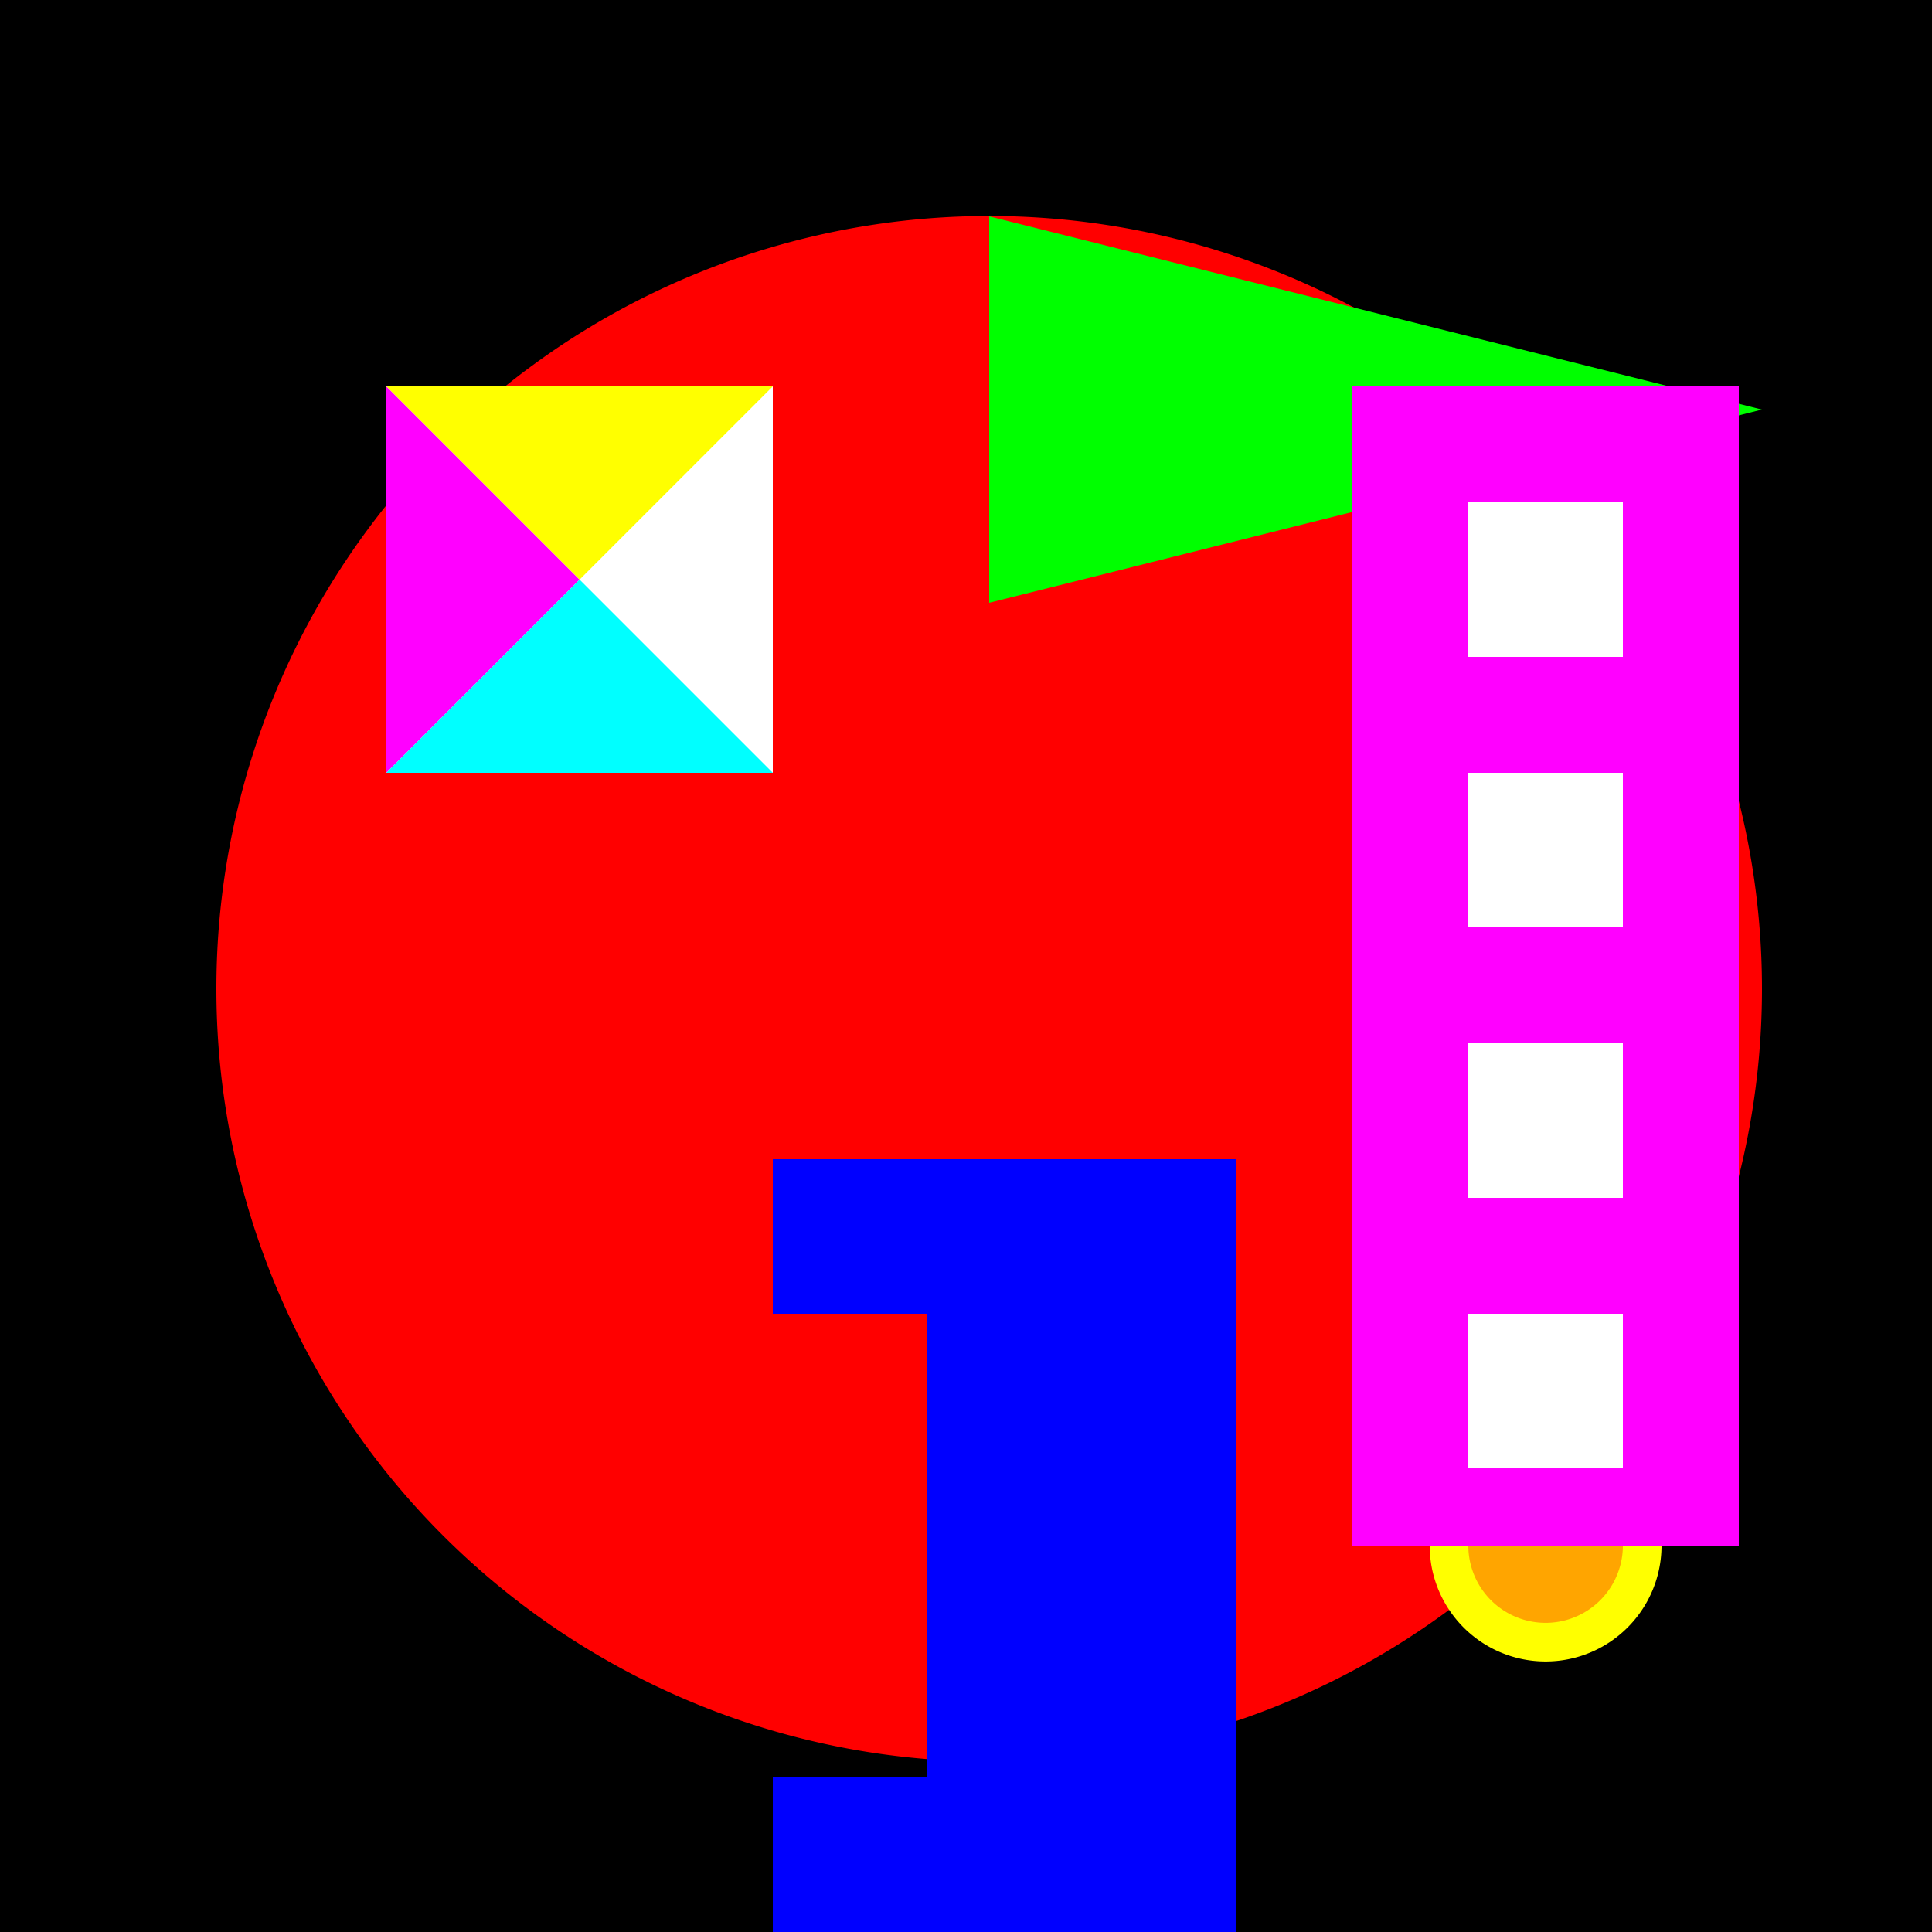 <!--

Generated by DrawGPT.
Free, open source, AI generated images in SVG, PNG, and HTML Canvas format.
https://drawgpt.ai

Created: 2023-09-27T06:39:50.184Z
Link: https://drawgpt.ai/prompt/99684/

-->
<svg xmlns="http://www.w3.org/2000/svg" xmlns:xlink="http://www.w3.org/1999/xlink" width="500" height="500"><defs/><g><rect fill="#000000" stroke="none" x="0" y="0" width="512" height="512"/><path fill="#FF0000" stroke="none" paint-order="stroke fill markers" d=" M 456 256 A 200 200 0 1 1 456 255.8 Z"/><path fill="#00FF00" stroke="none" paint-order="stroke fill markers" d=" M 256 256 L 256 56 L 456 106 L 256 156 L 256 256 Z"/><rect fill="#0000FF" stroke="none" x="200" y="300" width="40" height="40"/><rect fill="#0000FF" stroke="none" x="240" y="300" width="80" height="160"/><rect fill="#0000FF" stroke="none" x="200" y="460" width="120" height="40"/><path fill="#FFFF00" stroke="none" paint-order="stroke fill markers" d=" M 430 400 A 30 30 0 1 1 430 399.97 Z"/><path fill="#FFA500" stroke="none" paint-order="stroke fill markers" d=" M 420 400 A 20 20 0 1 1 420 399.98 Z"/><rect fill="#FFFFFF" stroke="none" x="100" y="100" width="100" height="100"/><path fill="#FF00FF" stroke="none" paint-order="stroke fill markers" d=" M 100 100 L 150 150 L 100 200 L 100 100 Z"/><path fill="#FFFF00" stroke="none" paint-order="stroke fill markers" d=" M 100 100 L 200 100 L 150 150 L 100 100 Z"/><path fill="#00FFFF" stroke="none" paint-order="stroke fill markers" d=" M 100 200 L 150 150 L 200 200 L 100 200 Z"/><rect fill="#FF00FF" stroke="none" x="350" y="100" width="100" height="300"/><rect fill="#FFFFFF" stroke="none" x="380" y="130" width="40" height="40"/><rect fill="#FFFFFF" stroke="none" x="380" y="200" width="40" height="40"/><rect fill="#FFFFFF" stroke="none" x="380" y="270" width="40" height="40"/><rect fill="#FFFFFF" stroke="none" x="380" y="340" width="40" height="40"/></g></svg>